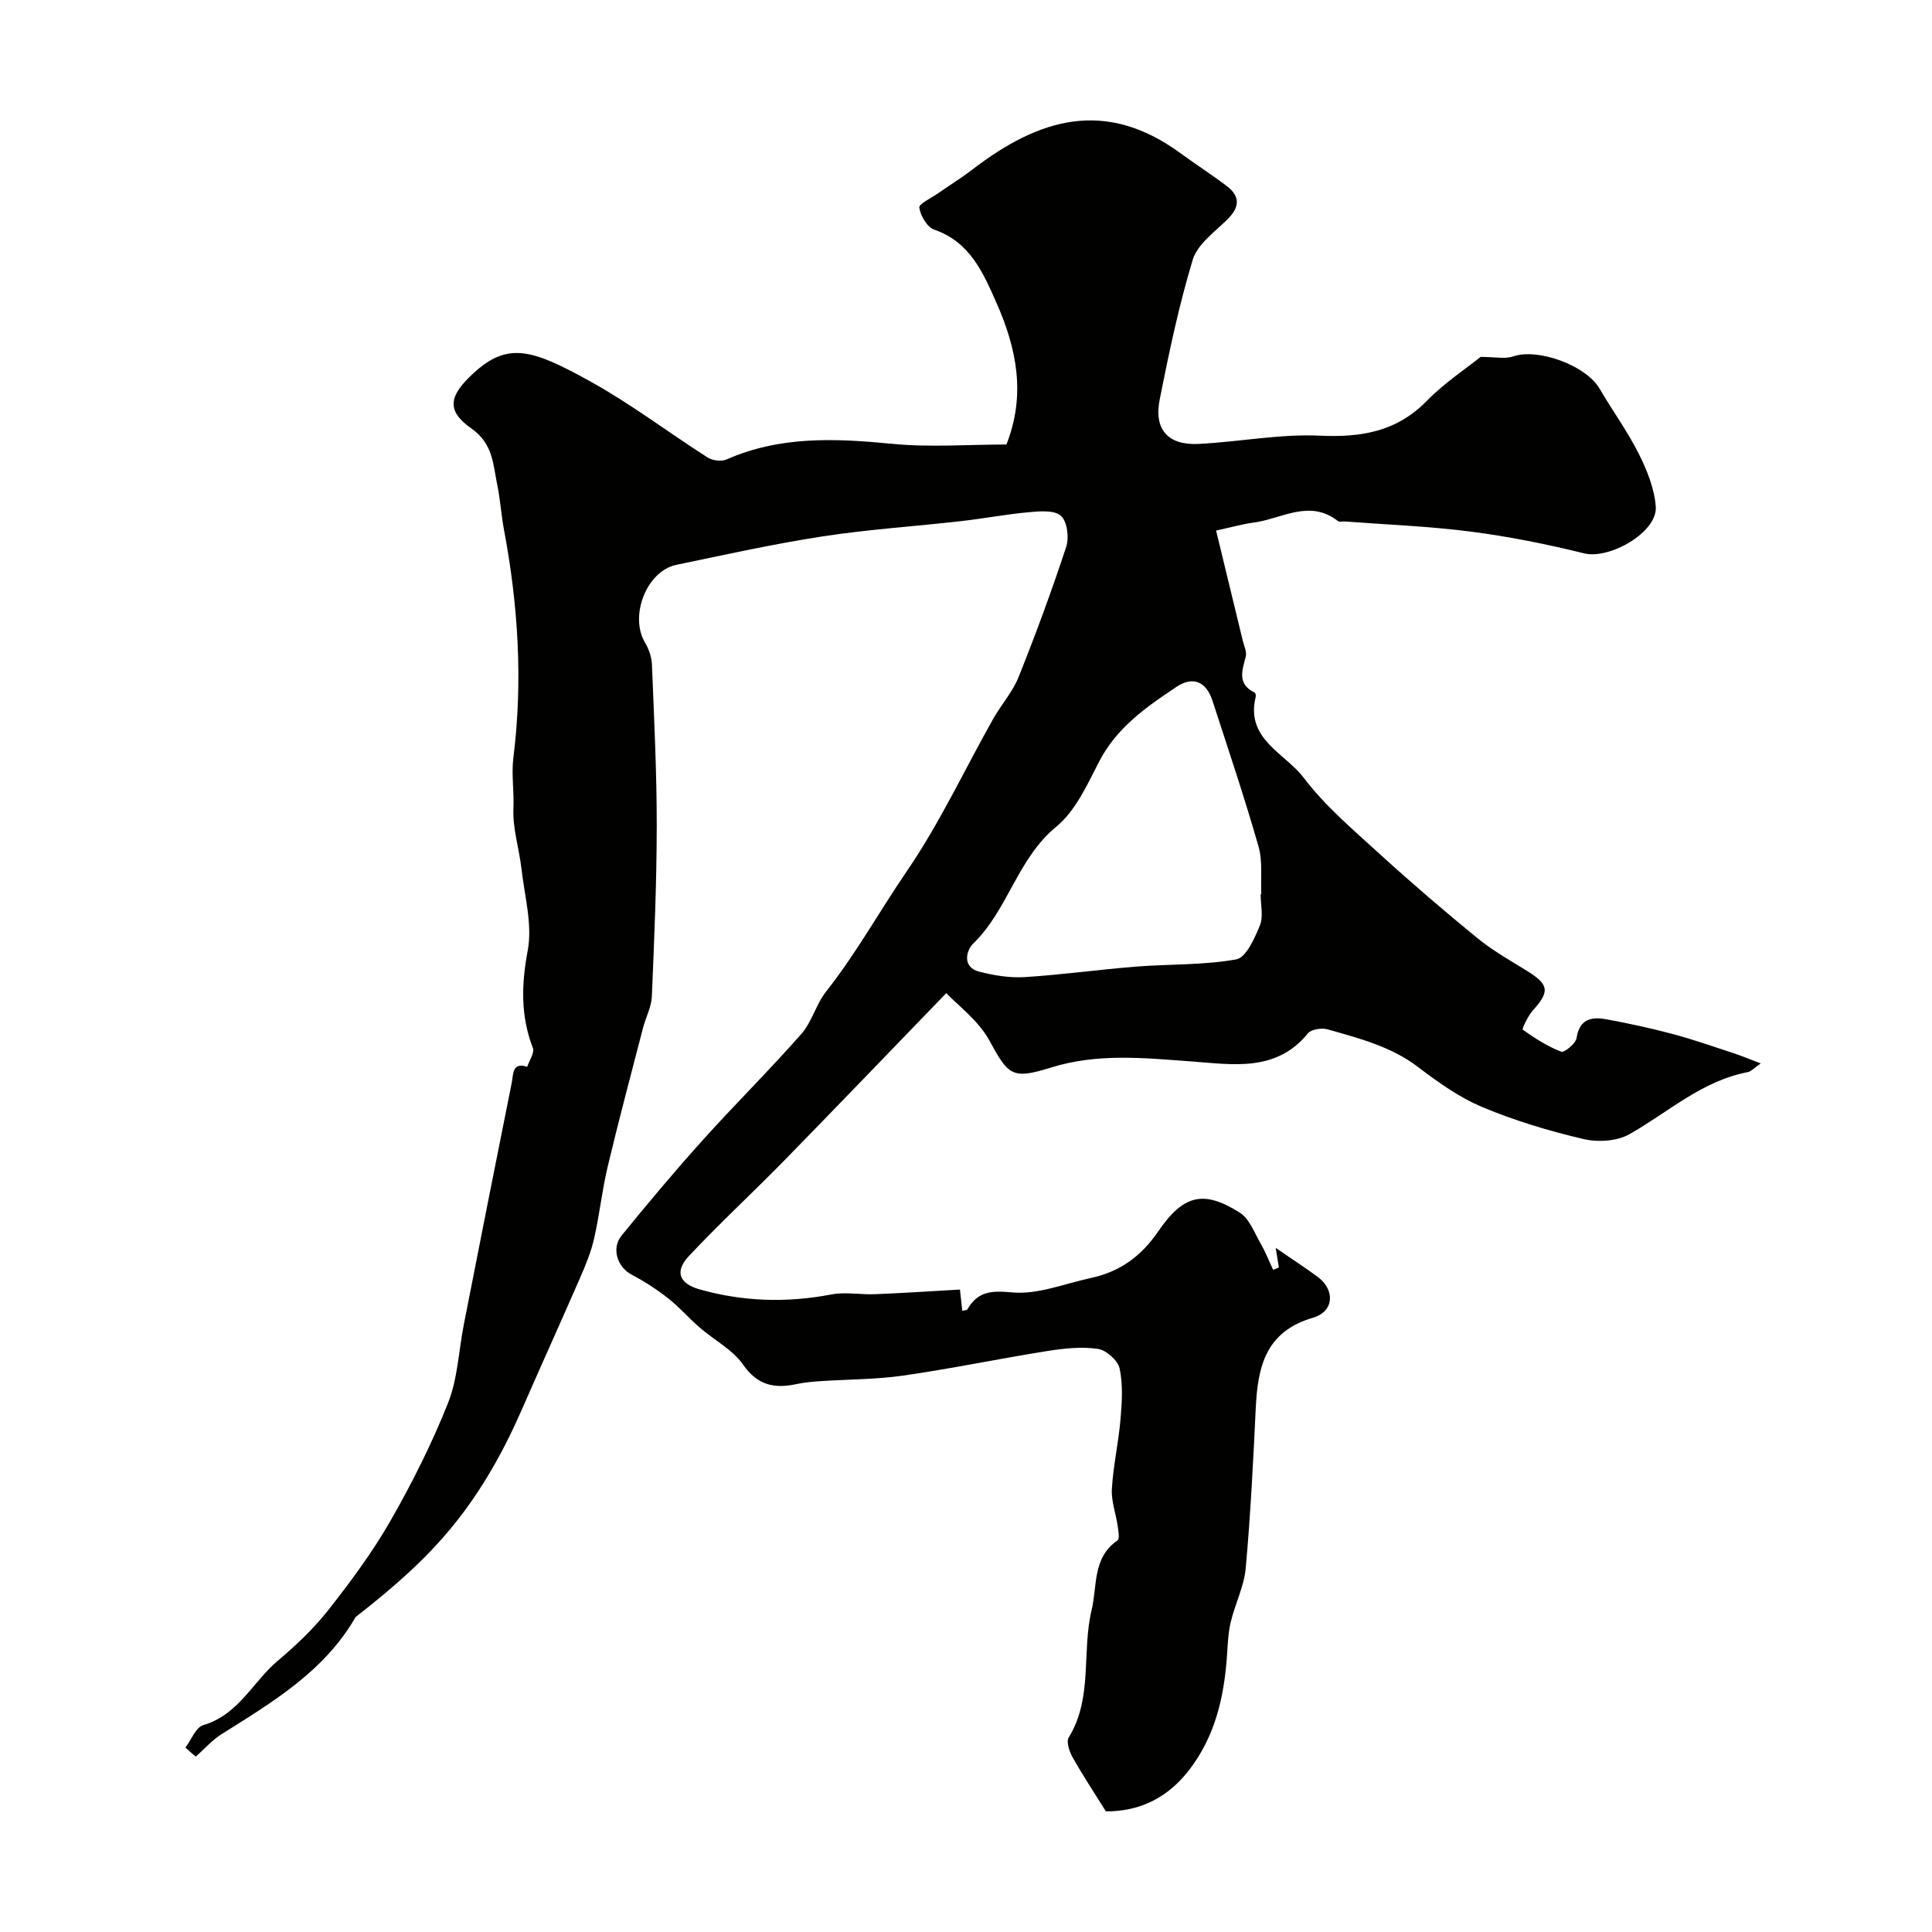 <svg enable-background="new 0 0 400 400" viewBox="0 0 400 400" xmlns="http://www.w3.org/2000/svg"><path d="m38.39 361.81c1.22-1.61 2.15-4.19 3.71-4.65 7.27-2.12 10.24-8.95 15.4-13.31 3.78-3.19 7.45-6.66 10.5-10.54 4.62-5.88 9.13-11.96 12.84-18.44 4.49-7.84 8.58-16 11.92-24.39 2-5.02 2.19-10.75 3.25-16.15 3.29-16.76 6.59-33.52 9.96-50.26.32-1.61.03-4.23 3.18-3.2.43-1.31 1.56-2.9 1.17-3.9-2.56-6.67-2.38-13.13-1.06-20.17 1-5.37-.65-11.26-1.29-16.9-.48-4.18-1.85-8.36-1.67-12.49.15-3.53-.43-7.15-.02-10.45 2-15.93 1.01-31.63-1.94-47.3-.57-3.05-.75-6.18-1.38-9.22-.89-4.28-.82-8.55-5.4-11.76-5.4-3.78-4.4-6.89.38-11.33 7.21-6.69 12.26-5.05 24.44 1.71 8.35 4.64 16.03 10.49 24.11 15.65 1.01.65 2.86.89 3.92.42 11.12-4.91 22.59-4.38 34.33-3.24 7.77.76 15.67.14 23.63.14 4.06-10.29 2.12-19.89-2.07-29.35-2.8-6.31-5.48-12.58-12.89-15.14-1.46-.5-2.83-2.87-3.08-4.55-.12-.78 2.51-2 3.92-2.99 2.39-1.67 4.87-3.21 7.18-4.98 13.64-10.45 27.37-14.73 43-3.28 3.16 2.31 6.46 4.42 9.57 6.79 2.94 2.24 2.58 4.51 0 7.02-2.61 2.54-6.1 5.06-7.06 8.24-2.87 9.47-4.91 19.21-6.84 28.93-1.23 6.2 1.72 9.5 8.02 9.19 8.38-.41 16.77-2.09 25.09-1.71 8.62.39 15.93-.8 22.21-7.22 3.65-3.73 8.11-6.66 11.13-9.09 3.01 0 5.04.48 6.7-.09 5.16-1.79 15.13 1.84 17.95 6.7 2.62 4.51 5.74 8.76 8.07 13.41 1.72 3.42 3.27 7.26 3.54 11 .38 5.27-9.55 10.95-14.82 9.66-7.72-1.9-15.57-3.49-23.45-4.5-8.63-1.12-17.37-1.44-26.06-2.1-.5-.04-1.15.16-1.47-.09-5.92-4.62-11.67-.44-17.47.32-2.3.3-4.55.95-7.76 1.65 1.8 7.41 3.66 15.09 5.52 22.78.27 1.1.87 2.33.62 3.32-.75 2.89-1.81 5.67 1.83 7.43.19.09.3.63.23.91-2.16 8.76 6.08 11.64 9.94 16.74 4.46 5.88 10.27 10.79 15.78 15.82 6.56 5.98 13.31 11.77 20.18 17.38 3.14 2.56 6.72 4.59 10.19 6.73 4.65 2.87 4.85 4.3 1.26 8.28-1.01 1.12-2.25 3.81-2.07 3.94 2.5 1.77 5.12 3.46 7.96 4.56.65.25 3.01-1.68 3.19-2.82.6-3.93 3.07-4.45 6.1-3.9 4.61.84 9.2 1.84 13.72 3.04 4.22 1.12 8.36 2.57 12.51 3.93 1.76.58 3.48 1.3 5.81 2.18-1.4.95-2.01 1.68-2.73 1.81-9.48 1.82-16.43 8.3-24.45 12.84-2.59 1.47-6.57 1.71-9.56 1-7.09-1.67-14.16-3.78-20.86-6.59-4.78-2-9.19-5.14-13.35-8.31-5.62-4.28-12.2-5.94-18.73-7.8-1.22-.35-3.39-.03-4.09.83-6.54 8.07-15.63 6.43-23.96 5.82-9.9-.72-19.59-1.78-29.34 1.29-8.08 2.54-8.76 1.43-12.67-5.69-2.27-4.13-6.47-7.19-8.89-9.76-11.55 11.94-22.43 23.29-33.42 34.53-6.57 6.72-13.49 13.1-19.91 19.95-2.93 3.14-2 5.66 2.25 6.86 8.98 2.54 18.08 2.82 27.3 1.05 2.91-.56 6.03.08 9.05-.05 5.75-.23 11.5-.62 17.56-.96.17 1.6.32 2.98.48 4.41.47-.13.94-.11 1.05-.31 2.19-3.74 4.93-3.92 9.3-3.51 5.27.49 10.8-1.81 16.21-2.97 6-1.28 10.43-4.43 14.02-9.68 5.27-7.72 9.5-8.52 16.88-3.86 1.99 1.26 3.01 4.15 4.31 6.39 1 1.73 1.73 3.62 2.59 5.44.4-.16.8-.32 1.19-.48-.17-1.07-.35-2.14-.66-4.06 3.38 2.33 6.09 4.08 8.68 5.99 3.65 2.7 3.45 7.19-.98 8.48-9.82 2.86-11.42 10.17-11.83 18.71-.53 11.06-1.08 22.12-2.08 33.14-.34 3.76-2.19 7.37-3.09 11.11-.53 2.19-.62 4.5-.77 6.77-.57 8.59-2.39 16.74-7.75 23.77-4.43 5.81-10.21 8.72-17.34 8.7-2.43-3.91-4.79-7.47-6.88-11.18-.67-1.19-1.36-3.23-.81-4.12 5.04-8.22 2.65-17.7 4.74-26.4 1.2-5.02.13-10.81 5.36-14.41.49-.33.17-2.03.02-3.06-.37-2.55-1.35-5.12-1.19-7.63.29-4.82 1.38-9.58 1.79-14.4.3-3.49.53-7.13-.18-10.49-.35-1.66-2.77-3.82-4.5-4.07-3.4-.49-7.01-.1-10.45.44-9.97 1.59-19.86 3.65-29.85 5.09-5.7.82-11.52.77-17.28 1.16-1.63.11-3.28.27-4.87.61-4.54.96-8.01.26-11.01-4.03-2.18-3.13-6-5.09-8.99-7.69-2.25-1.95-4.23-4.25-6.57-6.08-2.36-1.85-4.93-3.5-7.58-4.91-2.86-1.51-4.19-5.38-2.02-8.05 5.44-6.68 10.98-13.29 16.74-19.69 6.7-7.45 13.84-14.51 20.46-22.03 2.22-2.52 3.08-6.19 5.18-8.85 6.22-7.88 11.07-16.67 16.71-24.92 6.77-9.9 11.9-20.92 17.81-31.42 1.68-2.98 4.07-5.64 5.32-8.78 3.55-8.87 6.86-17.85 9.84-26.92.63-1.91.21-5.22-1.09-6.4-1.34-1.22-4.36-.96-6.59-.76-4.71.42-9.37 1.32-14.07 1.85-9.59 1.09-19.25 1.71-28.78 3.18-10.13 1.56-20.17 3.79-30.21 5.88-6.15 1.28-9.74 10.61-6.47 16.09.81 1.35 1.38 3.04 1.44 4.59.44 11.1 1 22.2.99 33.3-.01 11.79-.51 23.58-1.01 35.35-.09 2.2-1.26 4.35-1.83 6.54-2.48 9.57-5.03 19.13-7.32 28.74-1.17 4.9-1.68 9.96-2.81 14.88-.64 2.81-1.77 5.53-2.93 8.19-3.92 9.01-7.99 17.95-11.92 26.96-3.77 8.64-8.25 16.75-14.25 24.16-5.76 7.12-12.52 12.97-19.64 18.54-.26.2-.57.4-.73.67-6.49 11.16-17.17 17.48-27.64 24.07-1.97 1.24-3.57 3.08-5.34 4.65-.75-.57-1.45-1.22-2.16-1.87zm222.61-176.65c.05 0 .1 0 .14-.01-.16-3.32.31-6.81-.58-9.91-2.9-10.12-6.26-20.11-9.52-30.13-1.3-4.01-4.04-5.17-7.42-2.93-6.3 4.19-12.45 8.47-16.1 15.58-2.45 4.77-4.87 10.15-8.83 13.4-8.07 6.62-9.98 17.23-17.24 24.24-1.36 1.32-2.34 4.85 1.3 5.78 3.04.77 6.29 1.31 9.39 1.12 7.69-.48 15.34-1.56 23.02-2.17 6.94-.55 13.99-.28 20.79-1.5 2.03-.36 3.81-4.36 4.89-7.02.77-1.87.16-4.28.16-6.45z" fill="#010100"/></svg>